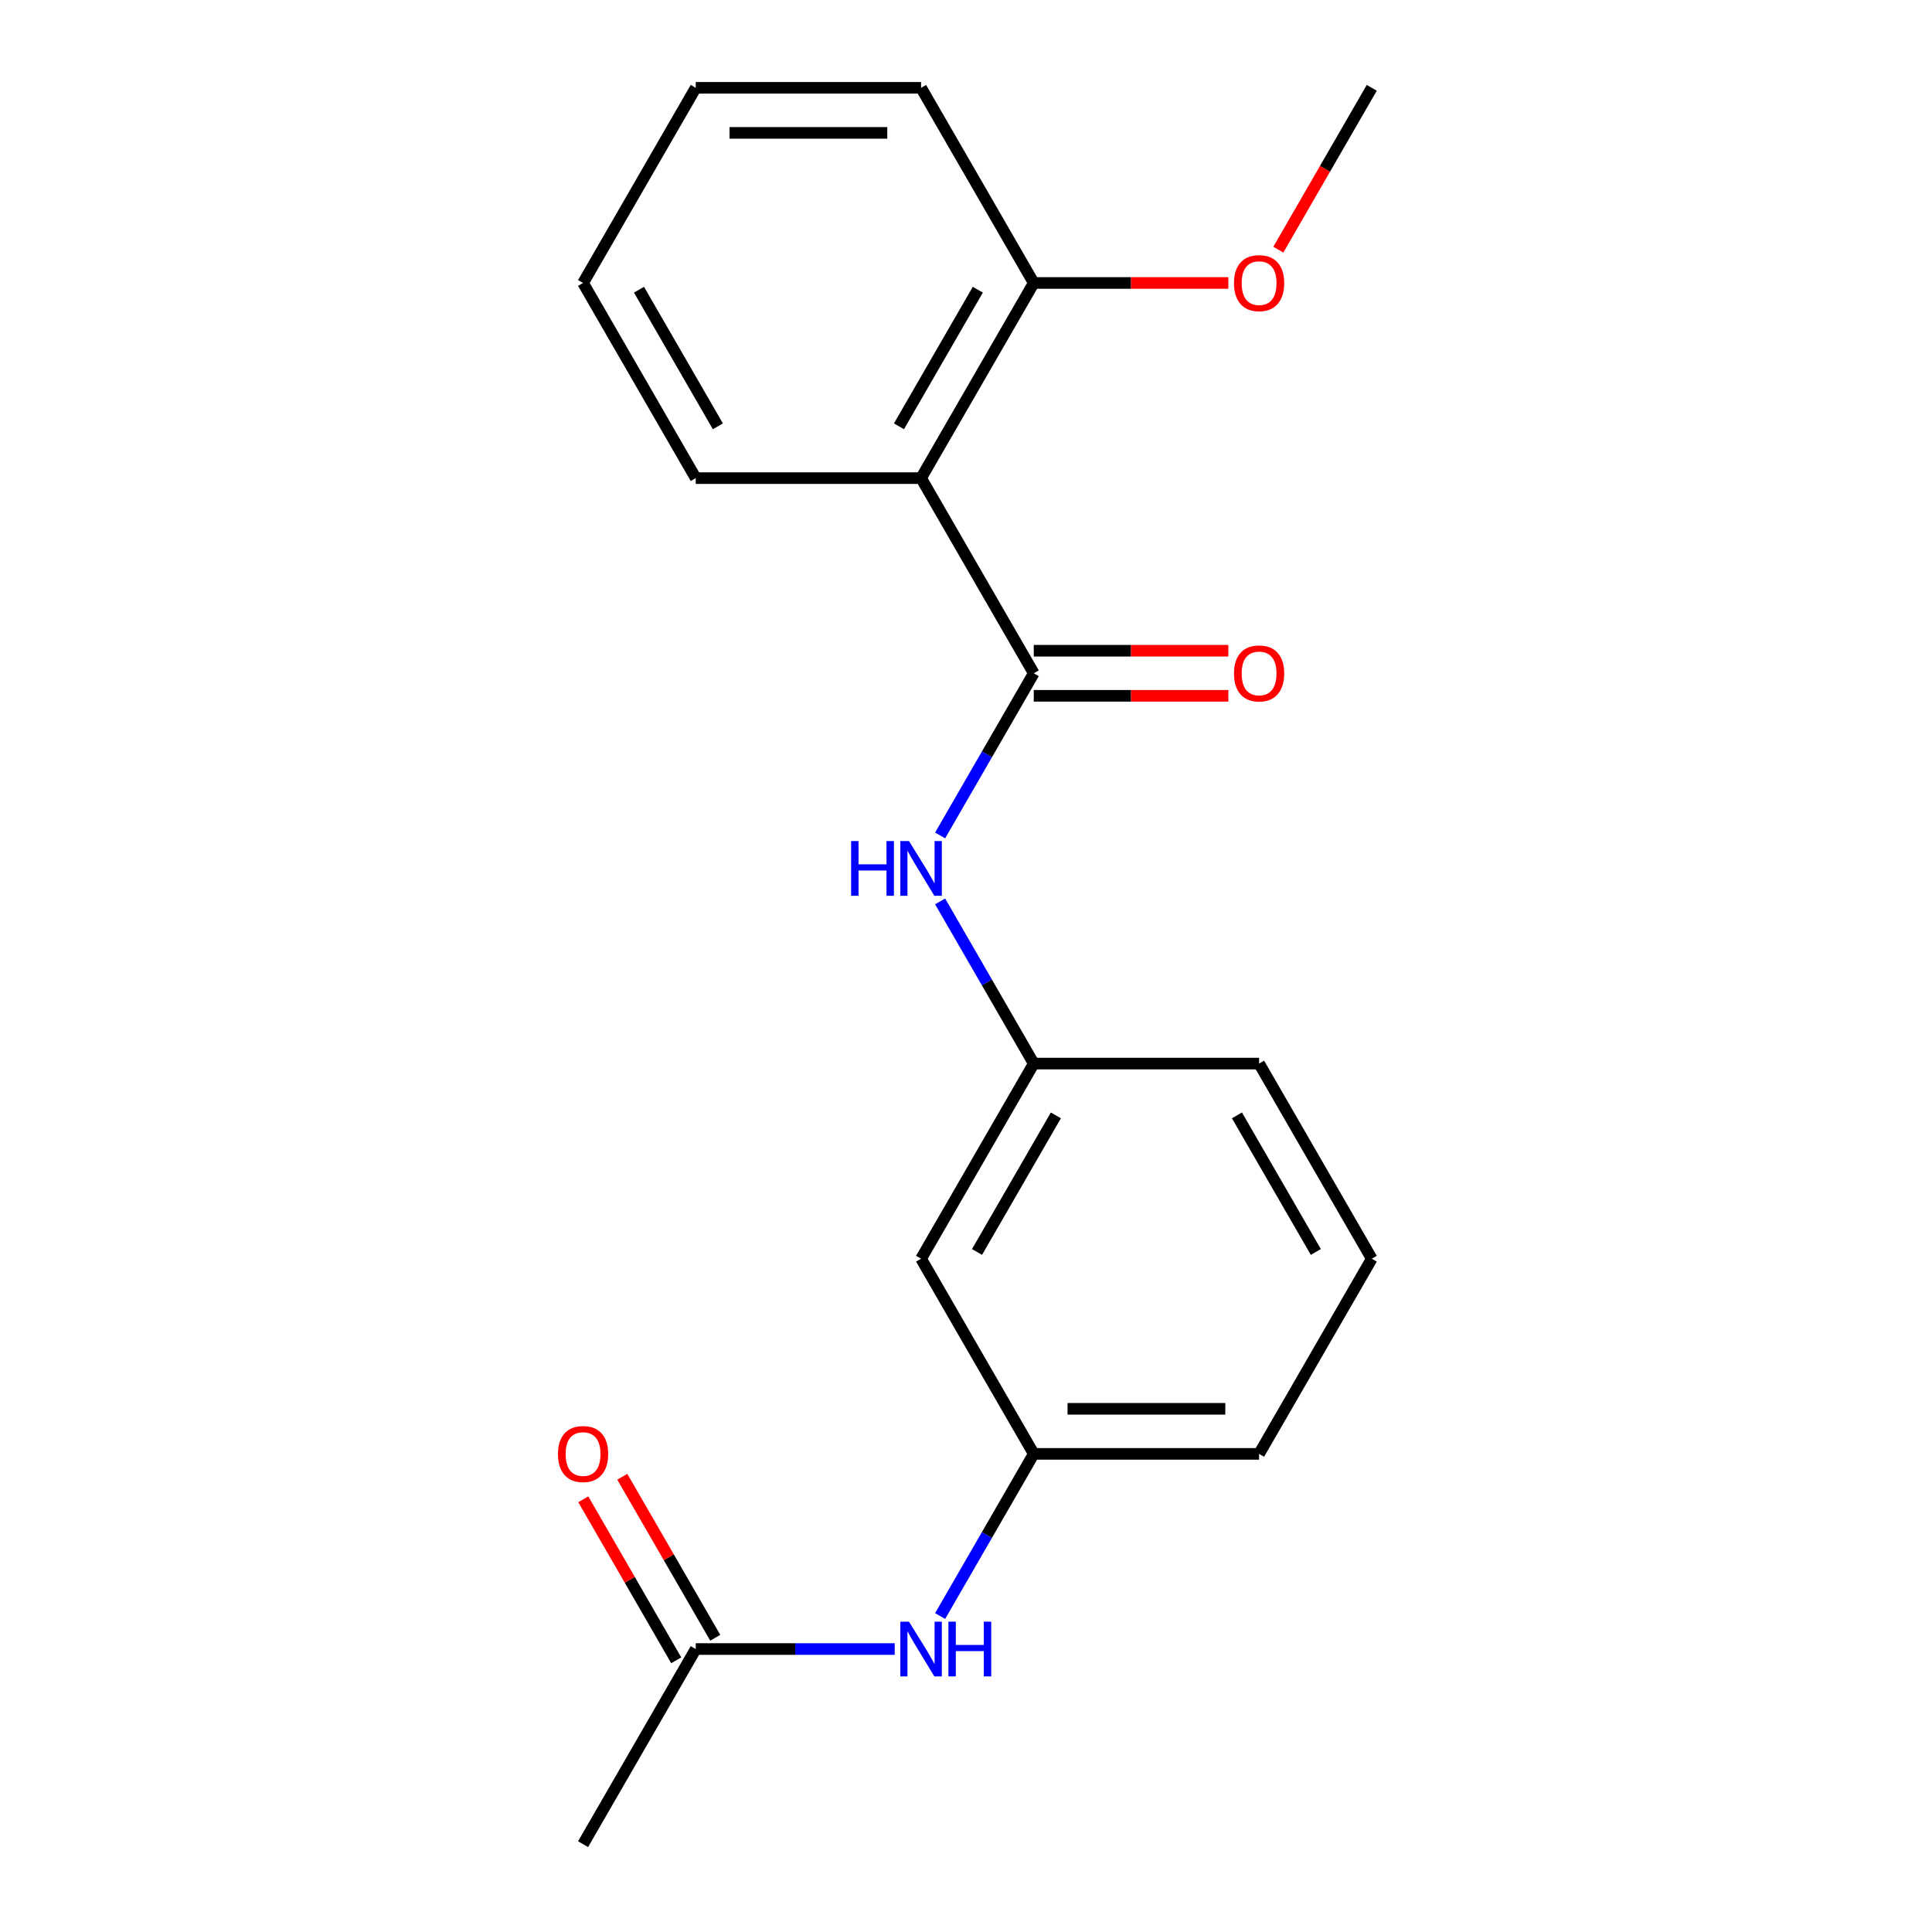 <?xml version='1.0' encoding='iso-8859-1'?>
<svg version='1.1' baseProfile='full'
              xmlns='http://www.w3.org/2000/svg'
                      xmlns:rdkit='http://www.rdkit.org/xml'
                      xmlns:xlink='http://www.w3.org/1999/xlink'
                  xml:space='preserve'
width='1000px' height='1000px' viewBox='0 0 1000 1000'>
<!-- END OF HEADER -->
<rect style='opacity:1.0;fill:#FFFFFF;stroke:none' width='1000' height='1000' x='0' y='0'> </rect>
<path class='bond-0' d='M 535.068,348.485 L 476.75,247.475' style='fill:none;fill-rule:evenodd;stroke:#000000;stroke-width:6px;stroke-linecap:butt;stroke-linejoin:miter;stroke-opacity:1' />
<path class='bond-1' d='M 535.068,348.485 L 510.838,390.452' style='fill:none;fill-rule:evenodd;stroke:#000000;stroke-width:6px;stroke-linecap:butt;stroke-linejoin:miter;stroke-opacity:1' />
<path class='bond-1' d='M 510.838,390.452 L 486.609,432.419' style='fill:none;fill-rule:evenodd;stroke:#0000FF;stroke-width:6px;stroke-linecap:butt;stroke-linejoin:miter;stroke-opacity:1' />
<path class='bond-4' d='M 535.068,360.148 L 585.428,360.148' style='fill:none;fill-rule:evenodd;stroke:#000000;stroke-width:6px;stroke-linecap:butt;stroke-linejoin:miter;stroke-opacity:1' />
<path class='bond-4' d='M 585.428,360.148 L 635.789,360.148' style='fill:none;fill-rule:evenodd;stroke:#FF0000;stroke-width:6px;stroke-linecap:butt;stroke-linejoin:miter;stroke-opacity:1' />
<path class='bond-4' d='M 535.068,336.821 L 585.428,336.821' style='fill:none;fill-rule:evenodd;stroke:#000000;stroke-width:6px;stroke-linecap:butt;stroke-linejoin:miter;stroke-opacity:1' />
<path class='bond-4' d='M 585.428,336.821 L 635.789,336.821' style='fill:none;fill-rule:evenodd;stroke:#FF0000;stroke-width:6px;stroke-linecap:butt;stroke-linejoin:miter;stroke-opacity:1' />
<path class='bond-5' d='M 476.75,247.475 L 535.068,146.465' style='fill:none;fill-rule:evenodd;stroke:#000000;stroke-width:6px;stroke-linecap:butt;stroke-linejoin:miter;stroke-opacity:1' />
<path class='bond-5' d='M 465.296,220.66 L 506.118,149.953' style='fill:none;fill-rule:evenodd;stroke:#000000;stroke-width:6px;stroke-linecap:butt;stroke-linejoin:miter;stroke-opacity:1' />
<path class='bond-10' d='M 476.75,247.475 L 360.114,247.475' style='fill:none;fill-rule:evenodd;stroke:#000000;stroke-width:6px;stroke-linecap:butt;stroke-linejoin:miter;stroke-opacity:1' />
<path class='bond-6' d='M 486.609,466.571 L 510.838,508.538' style='fill:none;fill-rule:evenodd;stroke:#0000FF;stroke-width:6px;stroke-linecap:butt;stroke-linejoin:miter;stroke-opacity:1' />
<path class='bond-6' d='M 510.838,508.538 L 535.068,550.505' style='fill:none;fill-rule:evenodd;stroke:#000000;stroke-width:6px;stroke-linecap:butt;stroke-linejoin:miter;stroke-opacity:1' />
<path class='bond-2' d='M 360.114,853.535 L 411.604,853.535' style='fill:none;fill-rule:evenodd;stroke:#000000;stroke-width:6px;stroke-linecap:butt;stroke-linejoin:miter;stroke-opacity:1' />
<path class='bond-2' d='M 411.604,853.535 L 463.094,853.535' style='fill:none;fill-rule:evenodd;stroke:#0000FF;stroke-width:6px;stroke-linecap:butt;stroke-linejoin:miter;stroke-opacity:1' />
<path class='bond-9' d='M 370.215,847.704 L 346.158,806.036' style='fill:none;fill-rule:evenodd;stroke:#000000;stroke-width:6px;stroke-linecap:butt;stroke-linejoin:miter;stroke-opacity:1' />
<path class='bond-9' d='M 346.158,806.036 L 322.102,764.369' style='fill:none;fill-rule:evenodd;stroke:#FF0000;stroke-width:6px;stroke-linecap:butt;stroke-linejoin:miter;stroke-opacity:1' />
<path class='bond-9' d='M 350.013,859.367 L 325.956,817.7' style='fill:none;fill-rule:evenodd;stroke:#000000;stroke-width:6px;stroke-linecap:butt;stroke-linejoin:miter;stroke-opacity:1' />
<path class='bond-9' d='M 325.956,817.7 L 301.9,776.033' style='fill:none;fill-rule:evenodd;stroke:#FF0000;stroke-width:6px;stroke-linecap:butt;stroke-linejoin:miter;stroke-opacity:1' />
<path class='bond-13' d='M 360.114,853.535 L 301.795,954.545' style='fill:none;fill-rule:evenodd;stroke:#000000;stroke-width:6px;stroke-linecap:butt;stroke-linejoin:miter;stroke-opacity:1' />
<path class='bond-3' d='M 486.609,836.459 L 510.838,794.492' style='fill:none;fill-rule:evenodd;stroke:#0000FF;stroke-width:6px;stroke-linecap:butt;stroke-linejoin:miter;stroke-opacity:1' />
<path class='bond-3' d='M 510.838,794.492 L 535.068,752.525' style='fill:none;fill-rule:evenodd;stroke:#000000;stroke-width:6px;stroke-linecap:butt;stroke-linejoin:miter;stroke-opacity:1' />
<path class='bond-11' d='M 535.068,146.465 L 585.428,146.465' style='fill:none;fill-rule:evenodd;stroke:#000000;stroke-width:6px;stroke-linecap:butt;stroke-linejoin:miter;stroke-opacity:1' />
<path class='bond-11' d='M 585.428,146.465 L 635.789,146.465' style='fill:none;fill-rule:evenodd;stroke:#FF0000;stroke-width:6px;stroke-linecap:butt;stroke-linejoin:miter;stroke-opacity:1' />
<path class='bond-16' d='M 535.068,146.465 L 476.75,45.455' style='fill:none;fill-rule:evenodd;stroke:#000000;stroke-width:6px;stroke-linecap:butt;stroke-linejoin:miter;stroke-opacity:1' />
<path class='bond-7' d='M 535.068,550.505 L 476.75,651.515' style='fill:none;fill-rule:evenodd;stroke:#000000;stroke-width:6px;stroke-linecap:butt;stroke-linejoin:miter;stroke-opacity:1' />
<path class='bond-7' d='M 546.522,577.32 L 505.7,648.027' style='fill:none;fill-rule:evenodd;stroke:#000000;stroke-width:6px;stroke-linecap:butt;stroke-linejoin:miter;stroke-opacity:1' />
<path class='bond-14' d='M 535.068,550.505 L 651.705,550.505' style='fill:none;fill-rule:evenodd;stroke:#000000;stroke-width:6px;stroke-linecap:butt;stroke-linejoin:miter;stroke-opacity:1' />
<path class='bond-8' d='M 476.75,651.515 L 535.068,752.525' style='fill:none;fill-rule:evenodd;stroke:#000000;stroke-width:6px;stroke-linecap:butt;stroke-linejoin:miter;stroke-opacity:1' />
<path class='bond-21' d='M 535.068,752.525 L 651.705,752.525' style='fill:none;fill-rule:evenodd;stroke:#000000;stroke-width:6px;stroke-linecap:butt;stroke-linejoin:miter;stroke-opacity:1' />
<path class='bond-21' d='M 552.564,729.198 L 634.209,729.198' style='fill:none;fill-rule:evenodd;stroke:#000000;stroke-width:6px;stroke-linecap:butt;stroke-linejoin:miter;stroke-opacity:1' />
<path class='bond-18' d='M 360.114,247.475 L 301.795,146.465' style='fill:none;fill-rule:evenodd;stroke:#000000;stroke-width:6px;stroke-linecap:butt;stroke-linejoin:miter;stroke-opacity:1' />
<path class='bond-18' d='M 371.568,220.66 L 330.745,149.953' style='fill:none;fill-rule:evenodd;stroke:#000000;stroke-width:6px;stroke-linecap:butt;stroke-linejoin:miter;stroke-opacity:1' />
<path class='bond-17' d='M 661.656,129.229 L 685.839,87.342' style='fill:none;fill-rule:evenodd;stroke:#FF0000;stroke-width:6px;stroke-linecap:butt;stroke-linejoin:miter;stroke-opacity:1' />
<path class='bond-17' d='M 685.839,87.342 L 710.023,45.455' style='fill:none;fill-rule:evenodd;stroke:#000000;stroke-width:6px;stroke-linecap:butt;stroke-linejoin:miter;stroke-opacity:1' />
<path class='bond-12' d='M 710.023,651.515 L 651.705,550.505' style='fill:none;fill-rule:evenodd;stroke:#000000;stroke-width:6px;stroke-linecap:butt;stroke-linejoin:miter;stroke-opacity:1' />
<path class='bond-12' d='M 681.073,648.027 L 640.25,577.32' style='fill:none;fill-rule:evenodd;stroke:#000000;stroke-width:6px;stroke-linecap:butt;stroke-linejoin:miter;stroke-opacity:1' />
<path class='bond-15' d='M 710.023,651.515 L 651.705,752.525' style='fill:none;fill-rule:evenodd;stroke:#000000;stroke-width:6px;stroke-linecap:butt;stroke-linejoin:miter;stroke-opacity:1' />
<path class='bond-20' d='M 476.75,45.455 L 360.114,45.455' style='fill:none;fill-rule:evenodd;stroke:#000000;stroke-width:6px;stroke-linecap:butt;stroke-linejoin:miter;stroke-opacity:1' />
<path class='bond-20' d='M 459.255,68.782 L 377.609,68.782' style='fill:none;fill-rule:evenodd;stroke:#000000;stroke-width:6px;stroke-linecap:butt;stroke-linejoin:miter;stroke-opacity:1' />
<path class='bond-19' d='M 301.795,146.465 L 360.114,45.455' style='fill:none;fill-rule:evenodd;stroke:#000000;stroke-width:6px;stroke-linecap:butt;stroke-linejoin:miter;stroke-opacity:1' />
<path  class='atom-2' d='M 440.53 435.335
L 444.37 435.335
L 444.37 447.375
L 458.85 447.375
L 458.85 435.335
L 462.69 435.335
L 462.69 463.655
L 458.85 463.655
L 458.85 450.575
L 444.37 450.575
L 444.37 463.655
L 440.53 463.655
L 440.53 435.335
' fill='#0000FF'/>
<path  class='atom-2' d='M 470.49 435.335
L 479.77 450.335
Q 480.69 451.815, 482.17 454.495
Q 483.65 457.175, 483.73 457.335
L 483.73 435.335
L 487.49 435.335
L 487.49 463.655
L 483.61 463.655
L 473.65 447.255
Q 472.49 445.335, 471.25 443.135
Q 470.05 440.935, 469.69 440.255
L 469.69 463.655
L 466.01 463.655
L 466.01 435.335
L 470.49 435.335
' fill='#0000FF'/>
<path  class='atom-4' d='M 470.49 839.375
L 479.77 854.375
Q 480.69 855.855, 482.17 858.535
Q 483.65 861.215, 483.73 861.375
L 483.73 839.375
L 487.49 839.375
L 487.49 867.695
L 483.61 867.695
L 473.65 851.295
Q 472.49 849.375, 471.25 847.175
Q 470.05 844.975, 469.69 844.295
L 469.69 867.695
L 466.01 867.695
L 466.01 839.375
L 470.49 839.375
' fill='#0000FF'/>
<path  class='atom-4' d='M 490.89 839.375
L 494.73 839.375
L 494.73 851.415
L 509.21 851.415
L 509.21 839.375
L 513.05 839.375
L 513.05 867.695
L 509.21 867.695
L 509.21 854.615
L 494.73 854.615
L 494.73 867.695
L 490.89 867.695
L 490.89 839.375
' fill='#0000FF'/>
<path  class='atom-5' d='M 638.705 348.565
Q 638.705 341.765, 642.065 337.965
Q 645.425 334.165, 651.705 334.165
Q 657.985 334.165, 661.345 337.965
Q 664.705 341.765, 664.705 348.565
Q 664.705 355.445, 661.305 359.365
Q 657.905 363.245, 651.705 363.245
Q 645.465 363.245, 642.065 359.365
Q 638.705 355.485, 638.705 348.565
M 651.705 360.045
Q 656.025 360.045, 658.345 357.165
Q 660.705 354.245, 660.705 348.565
Q 660.705 343.005, 658.345 340.205
Q 656.025 337.365, 651.705 337.365
Q 647.385 337.365, 645.025 340.165
Q 642.705 342.965, 642.705 348.565
Q 642.705 354.285, 645.025 357.165
Q 647.385 360.045, 651.705 360.045
' fill='#FF0000'/>
<path  class='atom-10' d='M 288.795 752.605
Q 288.795 745.805, 292.155 742.005
Q 295.515 738.205, 301.795 738.205
Q 308.075 738.205, 311.435 742.005
Q 314.795 745.805, 314.795 752.605
Q 314.795 759.485, 311.395 763.405
Q 307.995 767.285, 301.795 767.285
Q 295.555 767.285, 292.155 763.405
Q 288.795 759.525, 288.795 752.605
M 301.795 764.085
Q 306.115 764.085, 308.435 761.205
Q 310.795 758.285, 310.795 752.605
Q 310.795 747.045, 308.435 744.245
Q 306.115 741.405, 301.795 741.405
Q 297.475 741.405, 295.115 744.205
Q 292.795 747.005, 292.795 752.605
Q 292.795 758.325, 295.115 761.205
Q 297.475 764.085, 301.795 764.085
' fill='#FF0000'/>
<path  class='atom-12' d='M 638.705 146.545
Q 638.705 139.745, 642.065 135.945
Q 645.425 132.145, 651.705 132.145
Q 657.985 132.145, 661.345 135.945
Q 664.705 139.745, 664.705 146.545
Q 664.705 153.425, 661.305 157.345
Q 657.905 161.225, 651.705 161.225
Q 645.465 161.225, 642.065 157.345
Q 638.705 153.465, 638.705 146.545
M 651.705 158.025
Q 656.025 158.025, 658.345 155.145
Q 660.705 152.225, 660.705 146.545
Q 660.705 140.985, 658.345 138.185
Q 656.025 135.345, 651.705 135.345
Q 647.385 135.345, 645.025 138.145
Q 642.705 140.945, 642.705 146.545
Q 642.705 152.265, 645.025 155.145
Q 647.385 158.025, 651.705 158.025
' fill='#FF0000'/>
</svg>
